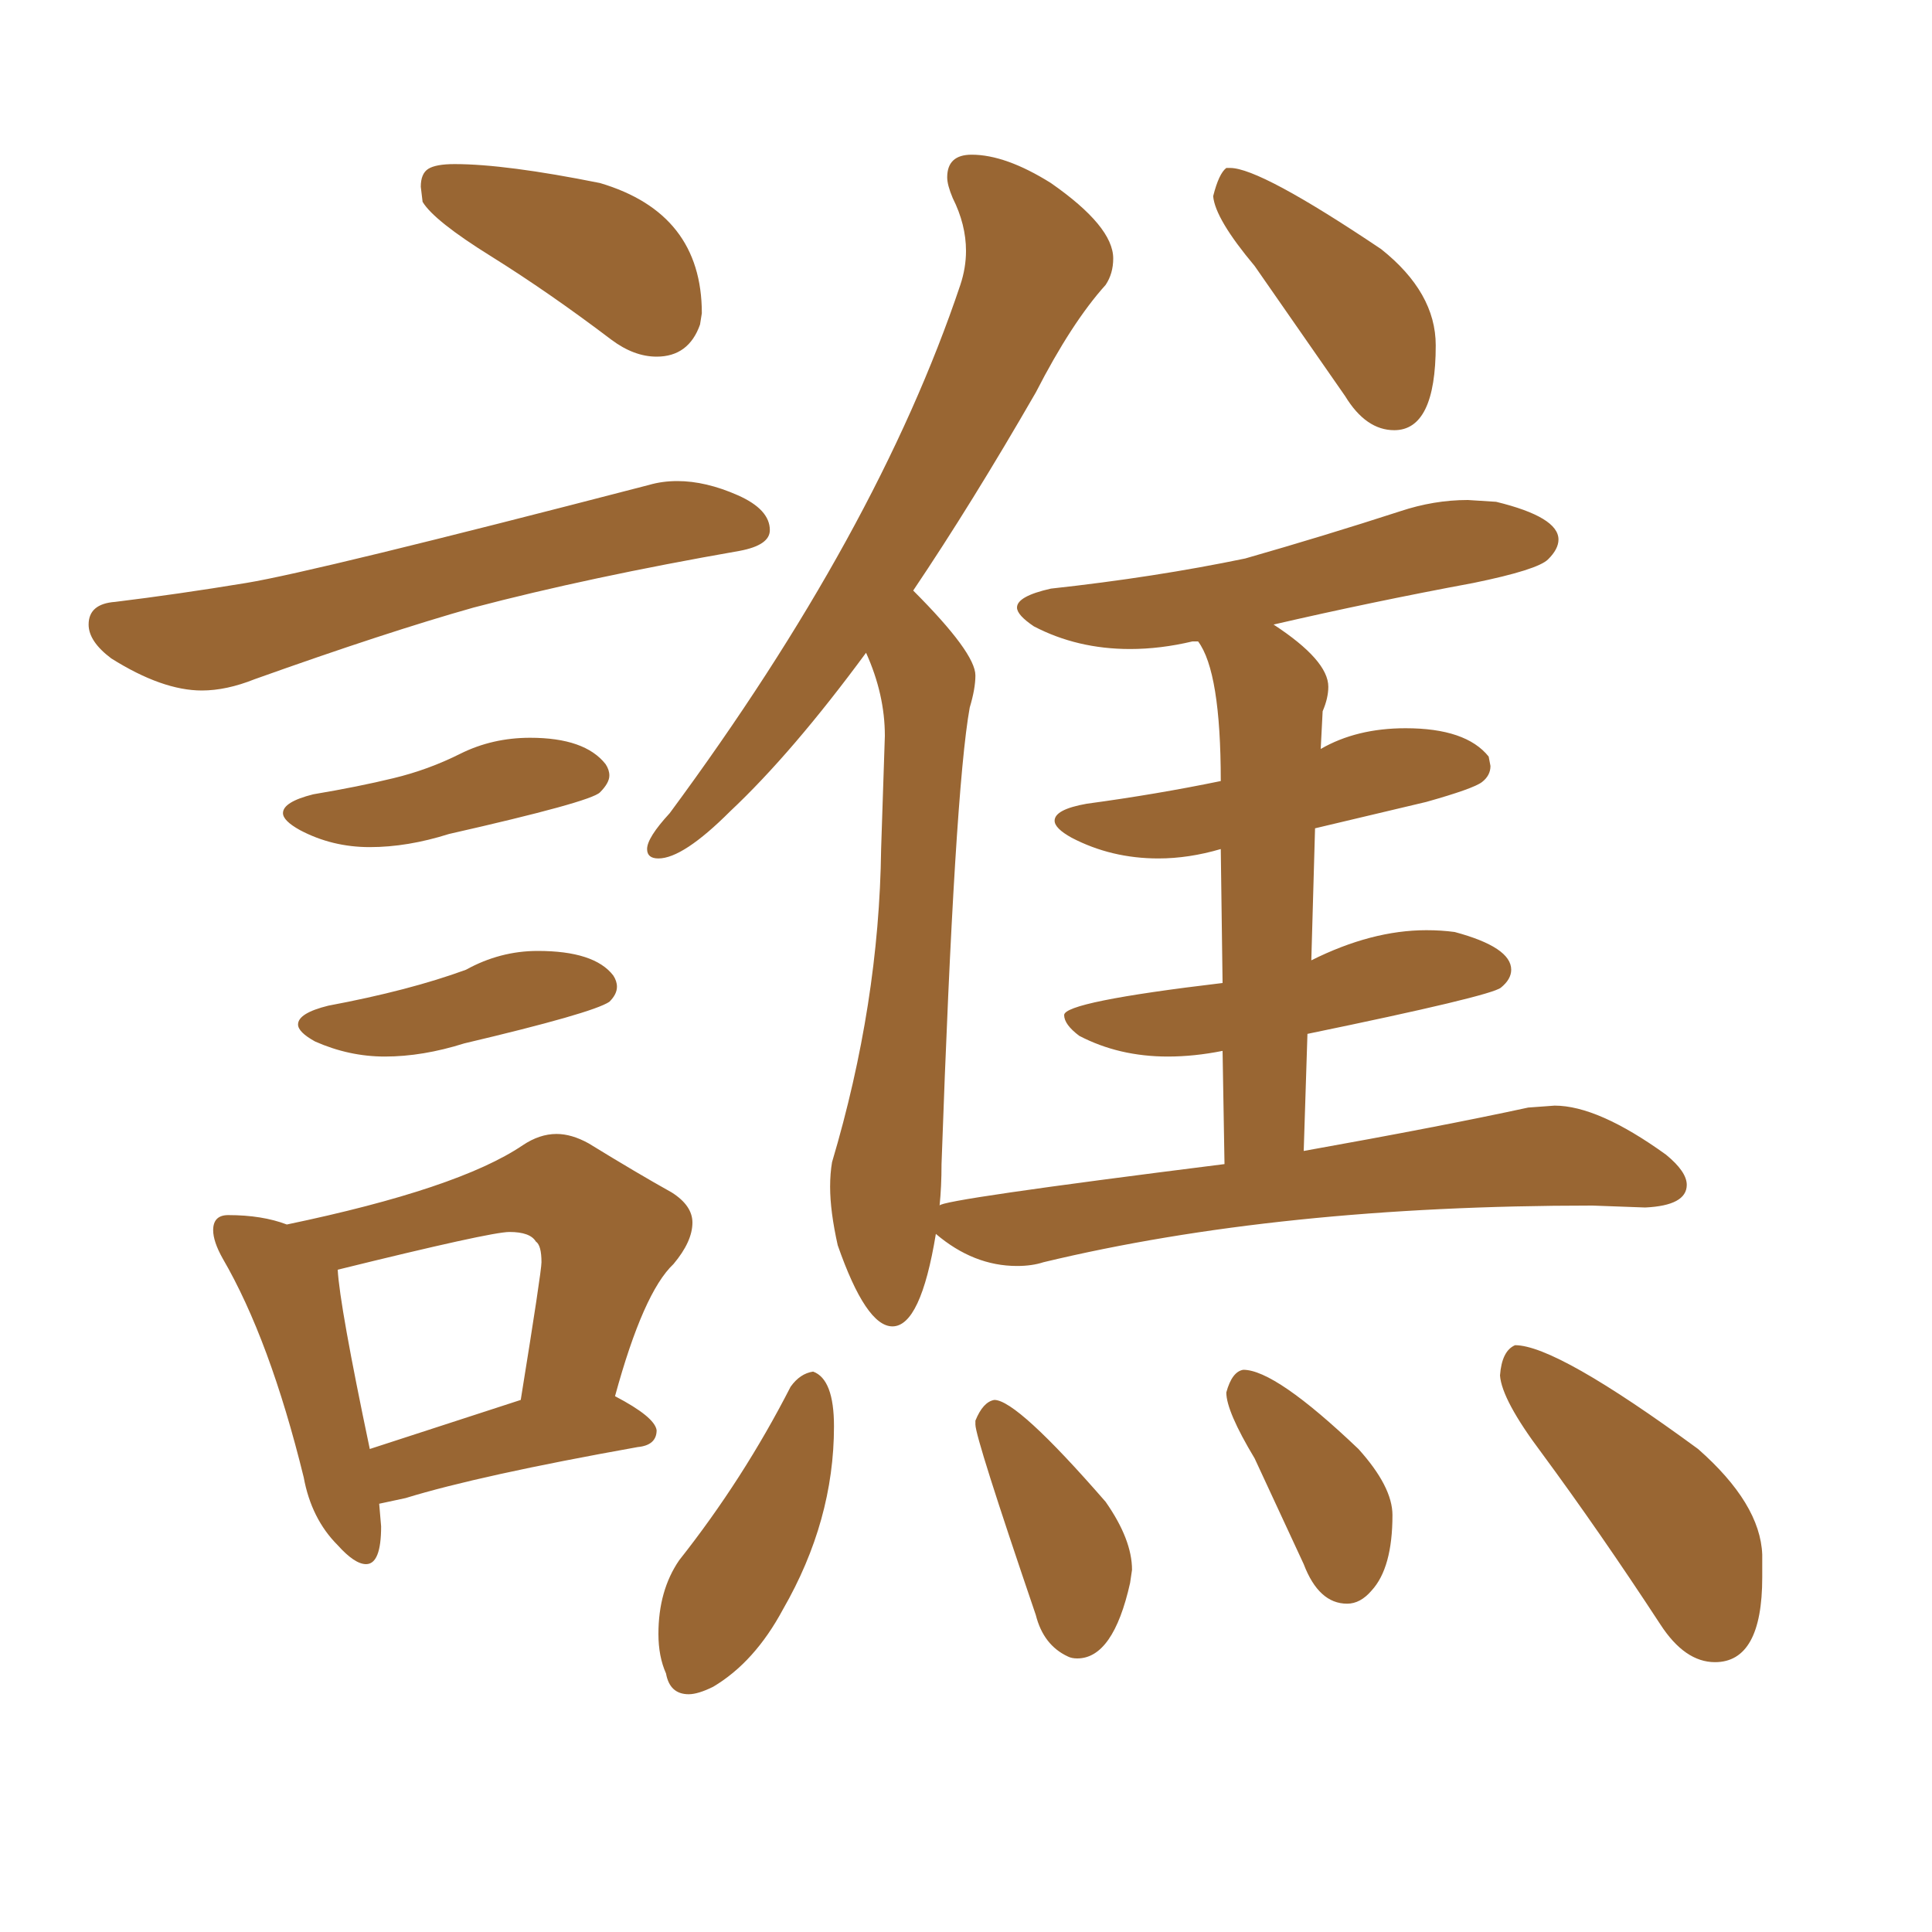 <svg xmlns="http://www.w3.org/2000/svg" xmlns:xlink="http://www.w3.org/1999/xlink" width="150" height="150"><path fill="#996633" padding="10" d="M50.98 27.69L50.98 27.69Q53.47 27.69 54.35 25.20L54.35 25.20L54.49 24.32Q54.49 16.55 46.58 14.21L46.58 14.21Q39.26 12.74 35.30 12.74L35.30 12.74Q33.84 12.74 33.25 13.11Q32.67 13.48 32.67 14.50L32.67 14.50L32.81 15.67Q33.69 17.14 38.16 19.92Q42.63 22.71 47.46 26.37L47.46 26.37Q49.22 27.69 50.98 27.69ZM15.67 53.61L15.67 53.61Q17.58 53.61 19.78 52.73L19.78 52.73Q30.03 49.07 36.77 47.17L36.77 47.17Q45.70 44.82 57.42 42.77L57.42 42.77Q59.77 42.33 59.77 41.16L59.77 41.16Q59.77 39.55 57.28 38.45Q54.79 37.35 52.59 37.35L52.59 37.35Q51.42 37.35 50.39 37.65L50.39 37.65Q24.46 44.38 19.12 45.26Q13.77 46.14 8.94 46.73L8.94 46.73Q6.88 46.88 6.88 48.49L6.88 48.49Q6.88 49.80 8.64 51.12L8.64 51.12Q12.60 53.61 15.67 53.61ZM28.71 65.77L28.71 65.77Q31.64 65.77 34.86 64.75L34.86 64.75Q45.85 62.26 46.58 61.52Q47.31 60.79 47.31 60.21L47.31 60.21Q47.31 59.77 47.02 59.33L47.02 59.33Q45.41 57.28 41.16 57.28L41.16 57.28Q38.23 57.28 35.74 58.52Q33.25 59.77 30.54 60.42Q27.83 61.08 24.32 61.67L24.32 61.67Q21.97 62.26 21.97 63.13L21.97 63.13Q21.97 63.72 23.29 64.45L23.29 64.45Q25.78 65.77 28.71 65.77ZM29.88 82.03L29.88 82.03Q32.81 82.03 36.04 81.01L36.04 81.01Q46.00 78.66 47.31 77.78L47.31 77.78Q47.90 77.20 47.90 76.61L47.90 76.61Q47.90 76.17 47.61 75.73L47.61 75.73Q46.14 73.83 41.75 73.83L41.75 73.83Q38.82 73.83 36.18 75.29L36.18 75.29Q31.79 76.90 25.49 78.08L25.49 78.08Q23.14 78.66 23.14 79.54L23.14 79.54Q23.14 80.13 24.46 80.86L24.46 80.86Q27.10 82.03 29.88 82.03ZM28.42 121.44L28.42 121.44Q29.59 121.44 29.59 118.51L29.59 118.51L29.44 116.75L31.49 116.31Q37.21 114.55 49.51 112.35L49.51 112.35Q50.98 112.21 50.98 111.04L50.98 111.04Q50.83 110.01 47.75 108.40L47.75 108.40Q49.95 100.34 52.29 98.14L52.29 98.14Q53.76 96.39 53.76 94.92L53.76 94.92Q53.76 93.60 52.15 92.58L52.15 92.58Q49.51 91.11 45.70 88.77L45.70 88.77Q44.38 88.04 43.21 88.04L43.21 88.04Q41.89 88.04 40.58 88.92L40.58 88.92Q35.60 92.29 22.27 95.07L22.27 95.07Q20.36 94.34 17.72 94.34L17.72 94.34Q16.55 94.34 16.55 95.51L16.55 95.51Q16.55 96.39 17.29 97.71L17.29 97.71Q20.95 104.00 23.58 114.70L23.58 114.70Q24.17 117.92 26.22 119.97L26.22 119.97Q27.54 121.44 28.42 121.44ZM40.43 108.69L28.71 112.50Q26.37 101.37 26.22 98.58L26.22 98.58Q38.09 95.65 39.55 95.65L39.55 95.65Q41.16 95.65 41.60 96.39L41.60 96.39Q42.04 96.68 42.04 98.00L42.04 98.00Q42.04 98.73 40.43 108.69L40.43 108.69ZM104.59 124.51L104.59 124.51Q105.62 124.51 106.49 123.49L106.49 123.49Q108.11 121.73 108.11 117.63L108.11 117.63Q108.11 115.43 105.47 112.50L105.47 112.50Q99.02 106.35 96.53 106.35L96.53 106.35Q95.65 106.49 95.21 108.11L95.21 108.11Q95.21 109.57 97.41 113.23L97.41 113.23L101.22 121.44Q102.39 124.51 104.59 124.51ZM83.64 128.76L83.64 128.76Q86.43 128.76 87.74 122.90L87.74 122.90L87.89 121.88Q87.89 119.53 85.84 116.60L85.84 116.60Q78.96 108.69 77.20 108.69L77.20 108.69Q76.32 108.84 75.73 110.30L75.73 110.30L75.73 110.60Q75.73 111.62 80.42 125.39L80.42 125.39Q81.01 127.73 82.91 128.61L82.91 128.61Q83.20 128.76 83.64 128.76ZM53.47 131.54L53.47 131.54Q54.20 131.54 55.37 130.96L55.37 130.96Q58.59 129.05 60.79 124.95L60.79 124.95Q64.75 118.07 64.75 110.74L64.75 110.74Q64.75 107.08 63.13 106.49L63.13 106.49Q62.11 106.64 61.38 107.67L61.38 107.67Q57.71 114.84 52.73 121.14L52.73 121.14Q51.12 123.49 51.12 126.86L51.12 126.86Q51.12 128.61 51.71 129.93L51.71 129.93Q52.00 131.54 53.47 131.54ZM108.25 33.40L108.25 33.40Q111.47 33.40 111.47 26.81L111.47 26.81Q111.47 22.71 107.23 19.34L107.23 19.34Q97.85 13.04 95.51 13.04L95.51 13.04L95.21 13.04Q94.63 13.48 94.19 15.23L94.19 15.23Q94.34 16.99 97.41 20.65L97.41 20.65L104.44 30.76Q106.05 33.40 108.25 33.40ZM69.29 102.98L69.29 102.98Q71.48 102.98 72.66 95.80L72.66 95.80Q75.59 98.29 78.96 98.29L78.96 98.29Q80.13 98.29 81.01 98.00L81.01 98.00Q99.32 93.60 123.63 93.60L123.63 93.60L127.73 93.75Q130.96 93.60 130.96 91.99L130.96 91.99Q130.96 90.97 129.35 89.65L129.35 89.65Q124.07 85.84 120.70 85.84L120.70 85.84L118.65 85.99Q111.91 87.45 101.22 89.36L101.22 89.36L101.51 80.27Q115.72 77.34 116.53 76.68Q117.33 76.03 117.33 75.29L117.33 75.29Q117.33 73.54 112.94 72.36L112.94 72.36Q111.91 72.22 110.74 72.22L110.74 72.22Q106.49 72.22 101.81 74.56L101.81 74.56L102.10 64.31L110.74 62.26Q114.40 61.23 115.06 60.72Q115.72 60.21 115.72 59.47L115.72 59.47L115.58 58.74Q113.82 56.54 109.13 56.54L109.13 56.54Q105.32 56.54 102.54 58.15L102.54 58.15L102.69 55.22Q103.13 54.20 103.13 53.32L103.13 53.32Q103.13 51.27 98.88 48.49L98.88 48.49Q106.49 46.73 114.40 45.26L114.40 45.26Q119.38 44.24 120.19 43.43Q121.00 42.63 121.00 41.89L121.00 41.89Q121.00 40.14 116.16 38.96L116.16 38.96L113.96 38.82Q111.33 38.82 108.69 39.70L108.69 39.70Q102.83 41.60 96.68 43.36L96.68 43.36Q89.65 44.82 81.59 45.70L81.59 45.70Q78.96 46.29 78.96 47.17L78.96 47.17Q78.96 47.75 80.27 48.63L80.27 48.63Q83.64 50.39 87.74 50.39L87.74 50.39Q90.09 50.39 92.58 49.80L92.58 49.80L93.02 49.80Q94.78 52.15 94.78 60.64L94.78 60.64Q89.79 61.67 84.38 62.40L84.38 62.40Q81.88 62.84 81.88 63.72L81.88 63.72Q81.88 64.31 83.20 65.04L83.20 65.04Q86.28 66.65 89.94 66.65L89.94 66.65Q92.29 66.65 94.78 65.92L94.78 65.92L94.92 76.32Q82.62 77.78 82.62 78.81L82.62 78.81Q82.62 79.54 83.79 80.42L83.79 80.42Q86.87 82.03 90.67 82.03L90.67 82.03Q92.72 82.03 94.92 81.59L94.92 81.59L95.07 90.38Q72.95 93.16 72.95 93.60L72.95 93.60Q73.10 92.14 73.10 90.38L73.10 90.38Q74.12 61.38 75.29 54.93L75.29 54.93Q75.73 53.47 75.73 52.44L75.73 52.44Q75.73 50.68 70.90 45.85L70.90 45.85Q75.44 39.11 80.42 30.47L80.42 30.47Q83.20 25.05 85.84 22.12L85.84 22.12Q86.43 21.24 86.43 20.07L86.43 20.07Q86.43 17.58 81.59 14.21L81.59 14.21Q78.08 12.01 75.44 12.01L75.44 12.01Q73.54 12.01 73.54 13.77L73.54 13.77Q73.54 14.36 73.97 15.38L73.97 15.38Q75 17.43 75 19.48L75 19.48Q75 20.80 74.56 22.12L74.56 22.12Q68.12 41.31 52.00 63.13L52.00 63.13Q50.24 65.04 50.24 65.92L50.24 65.92Q50.24 66.65 51.12 66.65L51.12 66.65Q53.03 66.65 56.69 62.99L56.69 62.99Q61.52 58.45 67.24 50.68L67.24 50.68Q68.70 53.91 68.70 57.13L68.70 57.13L68.41 65.92Q68.26 77.93 64.60 90.23L64.60 90.23Q64.45 91.11 64.45 92.14L64.45 92.14Q64.45 94.04 65.04 96.68L65.04 96.68Q67.24 102.98 69.29 102.98ZM133.15 129.05L133.15 129.05Q136.82 129.05 136.82 122.46L136.82 122.46L136.82 120.70Q136.67 116.75 131.84 112.50L131.84 112.50Q120.85 104.44 117.63 104.44L117.63 104.44Q116.60 104.88 116.46 106.79L116.46 106.79Q116.60 108.69 119.68 112.79L119.68 112.79Q124.22 118.95 128.91 126.12L128.91 126.12Q130.81 129.05 133.15 129.05Z"/></svg>